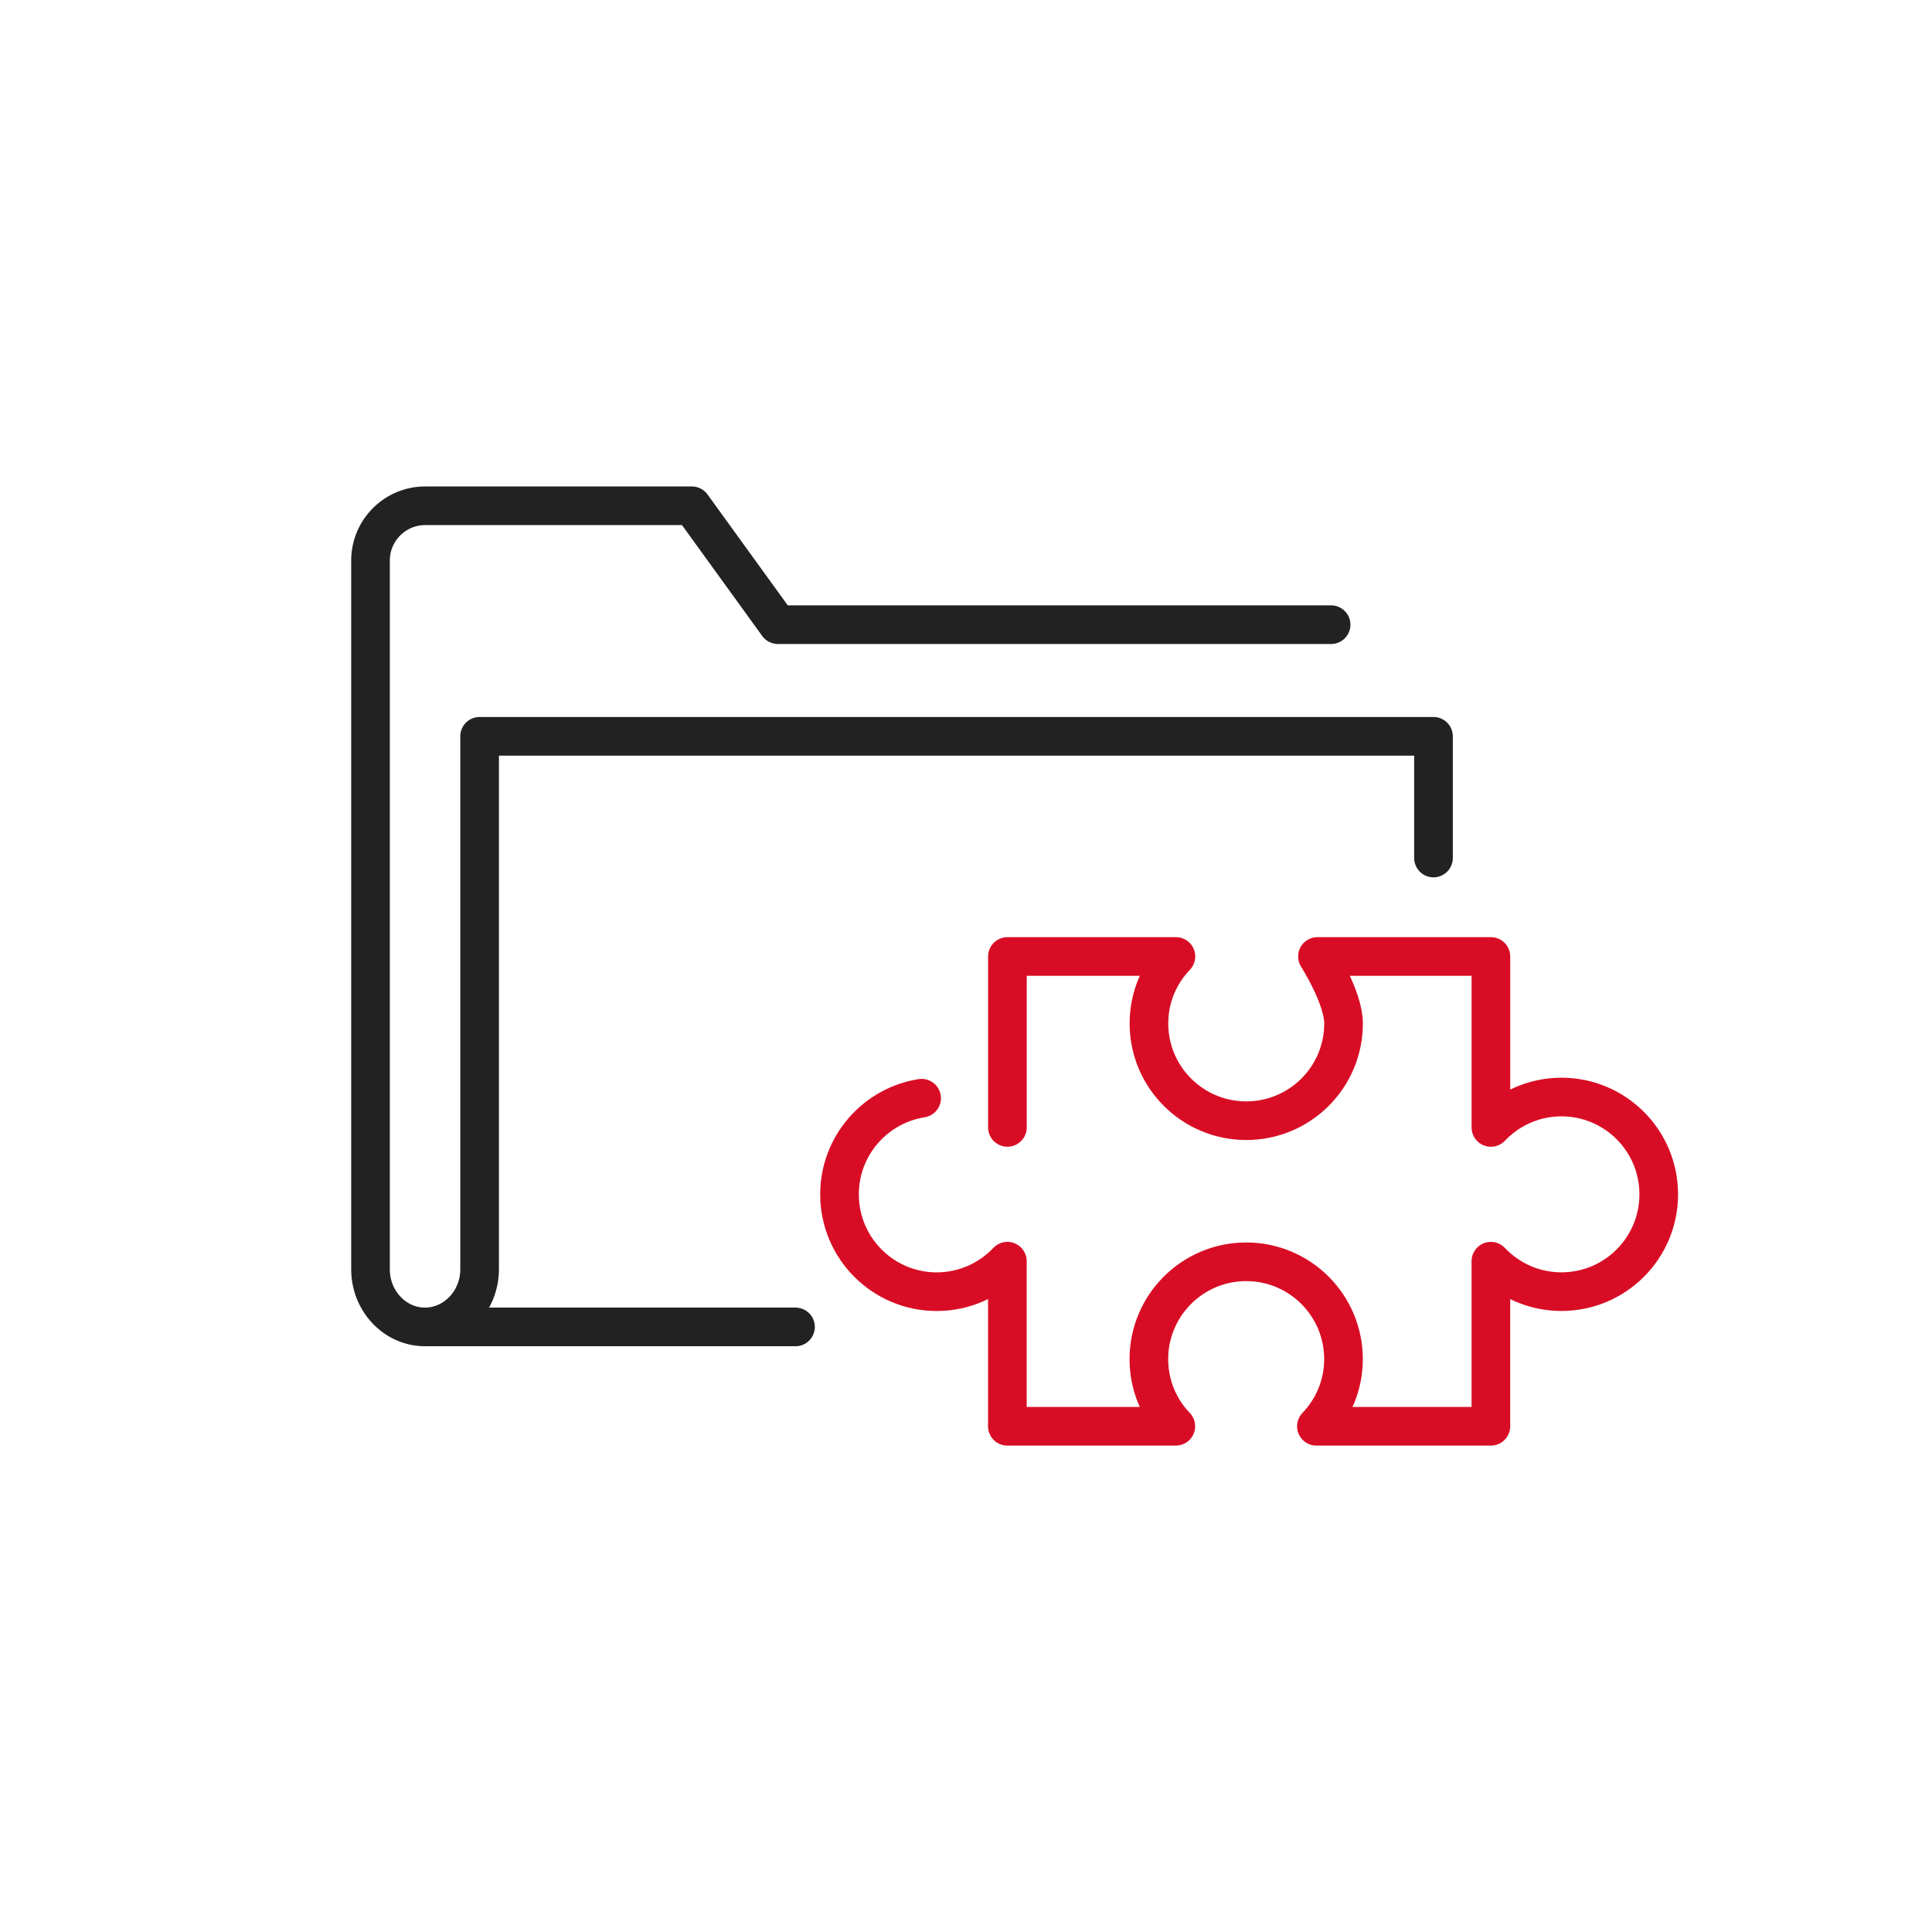 <svg width="100" height="100" viewBox="0 0 100 100" fill="none" xmlns="http://www.w3.org/2000/svg">
<path d="M52.144 58.354V49.507H60.865C60 50.41 59.469 51.619 59.469 52.972C59.469 55.754 61.725 58.007 64.507 58.007C67.288 58.007 69.542 55.756 69.542 52.972C69.542 51.617 68.191 49.507 68.191 49.507H77.169V58.356C78.086 57.39 79.38 56.782 80.821 56.782C83.602 56.782 85.856 59.037 85.856 61.819C85.856 64.6 83.602 66.854 80.821 66.856C79.38 66.856 78.086 66.25 77.167 65.281V73.824H68.137C69.004 72.919 69.539 71.7 69.539 70.349C69.539 67.566 67.286 65.31 64.502 65.31C61.721 65.312 59.467 67.566 59.465 70.347C59.465 71.698 59.993 72.921 60.86 73.824H52.141V65.279C51.224 66.248 49.928 66.856 48.487 66.858C45.706 66.858 43.453 64.603 43.453 61.819C43.453 59.306 45.296 57.222 47.703 56.843" stroke="#D80D25" stroke-width="2" stroke-linecap="round" stroke-linejoin="round"/>
<path d="M41.176 68.681H22.071" stroke="#222222" stroke-width="2" stroke-linecap="round" stroke-linejoin="round"/>
<path d="M68.898 32.333H40.263L35.811 26.179H22.002C20.447 26.179 19.178 27.452 19.178 29.007V65.704C19.178 67.339 20.442 68.681 21.995 68.681C23.549 68.681 24.824 67.339 24.824 65.704V38.111H74.197V44.411" stroke="#222222" stroke-width="2" stroke-linecap="round" stroke-linejoin="round"/>
</svg>
